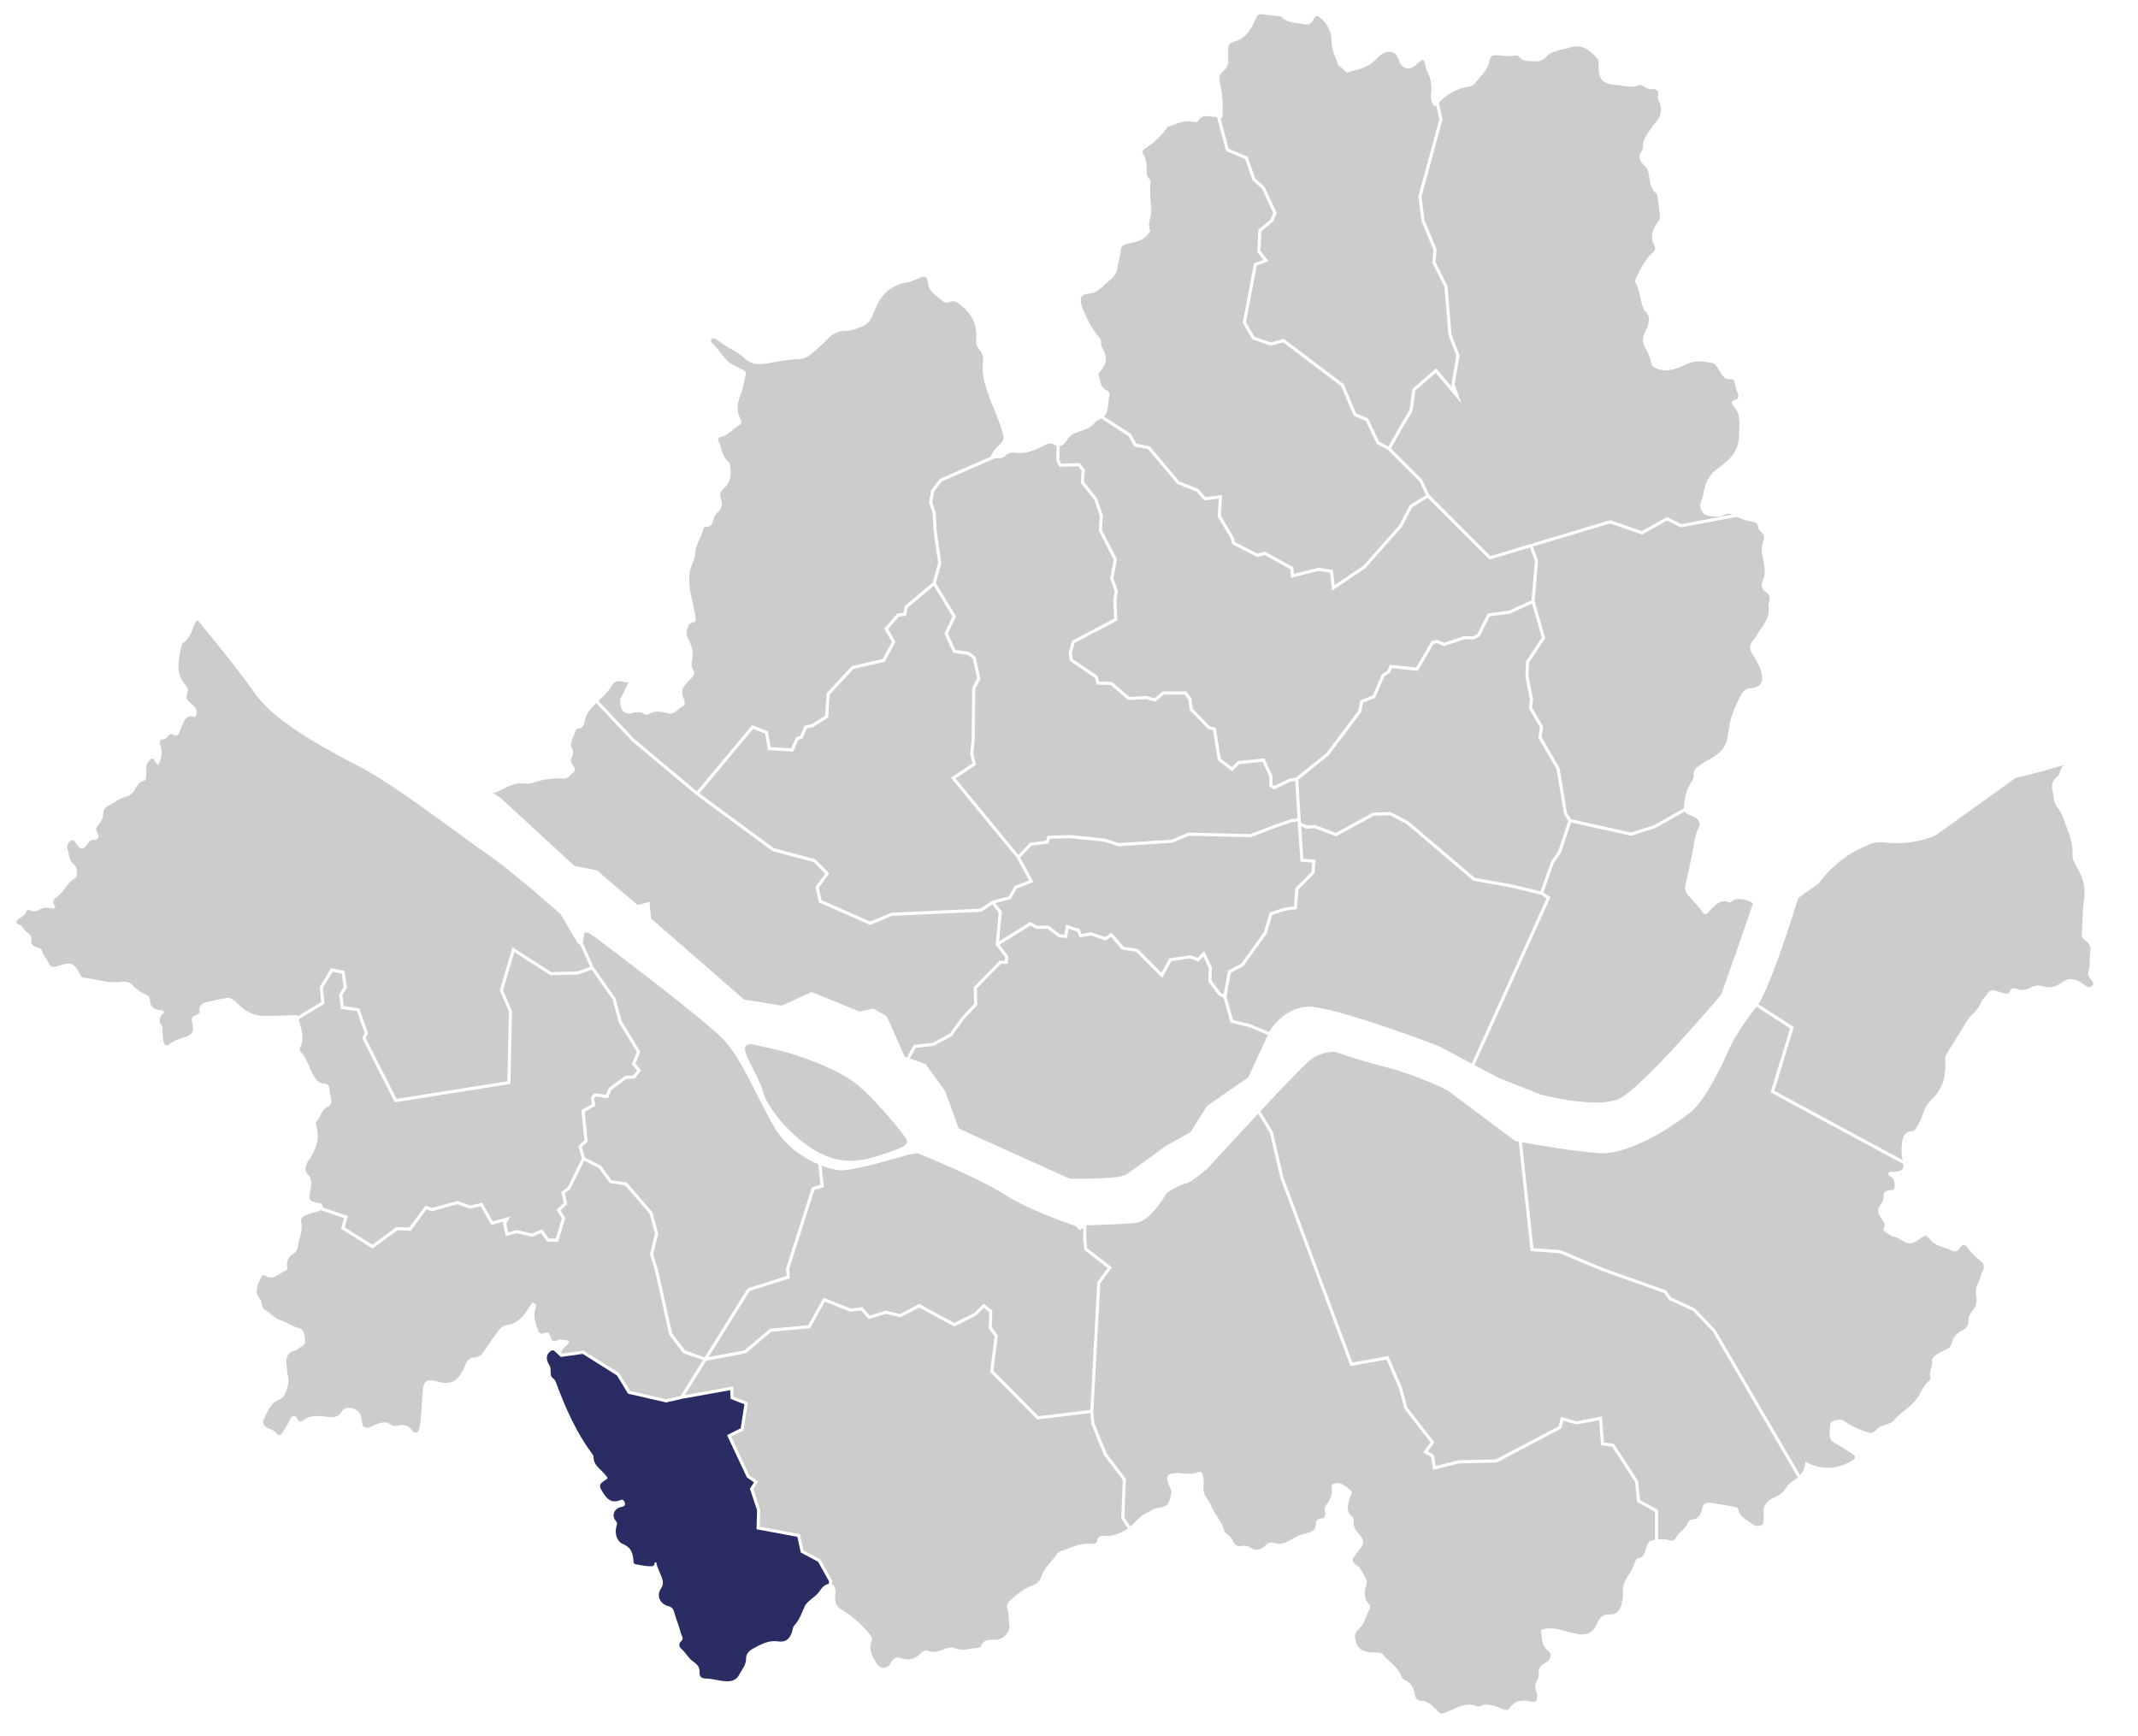 <?xml version="1.0" encoding="utf-8"?>
<!-- Generator: Adobe Illustrator 15.1.0, SVG Export Plug-In . SVG Version: 6.00 Build 0)  -->
<!DOCTYPE svg PUBLIC "-//W3C//DTD SVG 1.1//EN" "http://www.w3.org/Graphics/SVG/1.1/DTD/svg11.dtd">
<svg version="1.1" id="레이어_1" xmlns="http://www.w3.org/2000/svg" xmlns:xlink="http://www.w3.org/1999/xlink" x="0px"
	 y="0px" width="470.5px" height="382px" viewBox="0 0 470.5 382" enable-background="new 0 0 470.5 382" xml:space="preserve">
<polygon fill="#CCCCCC" points="226.714,202.896 228.244,203.72 230.807,203.72 233.24,205.602 234.252,205.68 234.595,203.504 
	237.544,204.444 238.045,205.546 240.07,205.141 243.19,206.217 244.624,205.261 247.27,208.369 250.336,208.808 255.598,214.072 
	257.331,210.91 261.995,210.21 263.522,210.821 265.031,209.312 266.704,212.918 266.595,215.746 268.571,218.451 269.295,218.847 
	270.231,213.645 273.169,212.062 278.153,205.124 279.397,200.821 282.603,199.757 284.75,199.464 285.068,195.428 288.593,191.901 
	288.772,189.837 286.18,189.621 285.573,180.762 284.271,180.936 280.78,182.136 275.223,184.25 261.688,183.919 257.959,185.456 
	246.057,186.235 243.056,185.234 235.629,184.469 231.057,184.573 230.734,185.651 227,186.104 224.506,188.698 227.435,194.109 
	223.772,195.528 222.44,197.861 219.051,198.758 220.476,200.66 219.868,207.152 "/>
<polygon fill="#CCCCCC" points="213.943,151.432 215.025,149.267 214.086,144.985 213.043,144.131 209.756,143.678 207.854,139.393 
	209.604,135.672 205.504,128.902 199.739,133.744 199.381,135.534 197.832,135.653 195.441,138.444 197.067,141.264 194.7,145.647 
	187.826,147.2 182.587,152.871 182.253,157.88 178.972,159.991 177.544,160.297 176.556,162.604 175.674,162.825 174.545,165.425 
	168.964,165.061 168.402,161.458 165.734,160.409 153.908,174.59 170.294,186.673 179.461,189.104 182.481,192.248 180.199,195.331 
	180.79,198.092 191.502,202.809 196.156,200.859 215.717,199.979 218.327,198.238 221.985,197.269 223.296,194.974 226.458,193.75 
	223.797,188.834 209.266,171.16 214.006,167.997 213.498,165.859 213.833,162.623 "/>
<path fill="#CCCCCC" d="M287.426,221.556c5.284-0.496,29.062,8.593,29.062,8.593l7.378,3.919l16.474-36.375l-1.242-0.799
	l-6.319-1.527l-8.557-1.557l-0.071-0.06l-14.611-12.423l-3.738-1.924l-3.462,0.105l-8.323,4.553l-4.702-1.792l-1.774,0.111
	l-1.202-0.562l0.49,7.165l2.692,0.224l-0.261,3.003l-3.521,3.524l-0.342,4.336l-2.665,0.363l-2.77,0.924l-1.178,4.07l-0.035,0.048
	l-5.11,7.115l-2.786,1.501l-0.947,5.266l1.463,5.127l3.6,0.852l4.317,1.785l0.053-0.115
	C279.335,227.009,282.142,222.052,287.426,221.556"/>
<path fill="#CCCCCC" d="M317.46,26.264l-0.022,0.083l-4.605,16.9l0.646,5.174l2.656,6.422l-0.219,2.852l2.628,5.262l0.883,10.593
	l1.777,4.67l-1.101,6.393l1.515,4.168l-5.651-6.732l-4.481,3.874l-0.653,4.568l-2.017,3.364l-2.729,4.832l6.903,6.909l1.542,3.305
	l13.462,13.472l26.329-7.905l7.005,2.41l5.528-3.098l3.142,1.572l11.202-2.118c-0.559-0.235-1.087-0.292-1.84,0.11
	c-1.014,0.541-2.336,0.372-3.502,0.161c-1.25-0.226-2.091-1.899-1.534-3.073c0.379-0.798,0.462-1.619,0.663-2.441
	c0.429-1.761,1.013-3.342,2.667-4.597c2.428-1.843,4.979-3.619,5.03-7.448c0.032-2.39,0.559-4.625-1.198-6.61
	c-0.442-0.5-0.67-1.031,0.265-1.307c0.578-0.17,0.979-0.604,0.766-1.18c-0.343-0.927-0.657-1.848-0.831-2.823
	c-0.061-0.341-0.374-0.618-0.713-0.581c-1.613,0.174-2.119-1.077-2.738-2.125c-0.382-0.647-0.759-1.313-1.514-1.455
	c-1.788-0.339-3.508-0.629-5.361,0.2c-2.106,0.943-4.314,2.045-6.802,1.048c-0.592-0.238-0.972-0.41-1.146-1.127
	c-0.271-1.119-0.627-2.272-1.221-3.243c-0.731-1.192-0.834-2.2-0.253-3.5c0.721-1.616,1.755-3.375-0.117-4.992
	c-0.085-0.074-0.075-0.25-0.132-0.368c-0.854-1.785-0.656-3.896-1.743-5.62c-0.143-0.227-0.089-0.685,0.039-0.958
	c0.97-2.071,1.985-4.148,3.705-5.702c0.64-0.577,0.704-0.941,0.335-1.64c-0.861-1.632-0.484-3.174,0.483-4.636
	c0.253-0.382,0.534-0.749,0.756-1.147c0.163-0.292-0.473-5.461-0.736-5.647c-1.427-1.007-1.375-2.639-1.671-4.074
	c-0.169-0.82-0.377-1.567-0.992-2.067c-1.183-0.963-1.379-1.978-0.528-3.255c0.203-0.304,0.256-0.757,0.25-1.14
	c-0.017-0.91,0.366-1.635,0.833-2.377c0.563-0.893,1.122-1.77,1.849-2.551c1.157-1.246,1.54-2.694,0.998-4.378
	c-0.177-0.547-0.596-1.091-0.407-1.699c0.338-1.09-0.515-1.451-1.137-1.381c-0.91,0.102-1.479-0.255-2.128-0.713
	c-0.239-0.169-0.688-0.271-0.933-0.162c-1.706,0.76-3.373,0.058-5.055-0.051c-2.879-0.186-3.78-1.134-3.829-4.071
	c-0.011-0.643,0.168-1.339-0.366-1.88c-1.596-1.62-3.184-3.126-5.812-2.294c-1.868,0.592-3.995,0.606-5.423,2.134
	c-0.744,0.795-1.546,0.99-2.46,0.91c-1.196-0.105-2.542,0.194-3.428-1.037c-0.201-0.279-0.594-0.238-0.924-0.175
	c-1.18,0.227-2.35-0.042-3.521-0.1c-1.513-0.075-1.789-0.018-2.088,1.382c-0.438,2.046-2.019,3.293-3.2,4.813
	c-0.389,0.499-1.067,0.664-1.757,0.781c-2.468,0.418-4.425,1.716-6.158,3.41L317.46,26.264z"/>
<polygon fill="#CCCCCC" points="335.811,145.567 339.299,140.33 337.142,132.826 332.285,135.049 327.845,135.638 325.624,140.029 
	324.405,140.735 322.277,140.679 317.754,142.188 316.151,141.524 315.463,141.727 312.007,147.639 306.287,147.04 306.004,147.934 
	304.667,148.826 302.614,153.602 299.958,154.632 299.54,156.727 292.422,166.188 285.701,171.611 286.283,181.034 287.669,181.682 
	289.417,181.573 293.963,183.306 302.152,178.825 305.956,178.71 309.923,180.752 309.954,180.777 324.525,193.166 332.93,194.696 
	339.013,196.166 341.347,189.583 342.886,187.383 345.13,180.646 344.19,179.184 344.179,179.113 342.538,169.26 338.546,162.38 
	338.876,160.067 336.457,155.885 336.684,153.953 335.696,149.009 335.697,148.97 "/>
<path fill="#CCCCCC" d="M188.023,238.216c-3.963-2.974-11.504-5.673-14.642-6.554c-3.138-0.882-7.816-1.818-7.816-1.818
	s-2.147-0.496-1.486,1.763c0.66,2.258,3.137,5.949,3.908,8.868c0.771,2.919,5.119,8.482,9.853,11.733
	c4.734,3.25,9.083,4.186,15.247,2.203c6.165-1.983,7.046-2.479,6.275-3.856C198.591,249.178,191.986,241.191,188.023,238.216"/>
<path fill="#CCCCCC" d="M132.283,256.566l2.277,3.146l3.396,0.548l5.638,6.544l1.254,4.678l-1.1,4.511l1.08,3.571l3.066,13.809
	l2.865,3.823l4.318,1.507l9.446-15.167l8.563-2.711l-0.099-1.669l0.02-0.061l5.671-17.804l1.88-0.523l-0.473-4.543
	c-3.109-1.321-6.796-3.675-9.181-7.376c-3.798-5.894-7.266-15.533-11.89-20.271c-4.623-4.737-28.237-22.529-29.117-23.08
	c-0.881-0.551-1.321-0.165-1.321-0.165l-0.325,2.156l2.369,5.305l4.831,6.878l0.016,0.059l1.309,4.91l4.138,6.827l-1.087,2.612
	l1.255,1.483l-1.366,1.776l-1.926,0.114l-3.251,2.415l-0.723,1.809l-2.739-0.342l-0.311,0.311l0.228,1.714l-2.318,1.326l0.655,6.56
	l-1.29,1.184l0.669,2.296L132.283,256.566z"/>
<path fill="#CCCCCC" d="M366.874,114.558l-5.479,3.071l-7.086-2.438l-16.96,5.092l1.134,3.093l-0.007,0.076l-0.766,8.86l2.339,8.134
	l-3.557,5.339l-0.105,3.167l0.994,4.972l-0.213,1.813l2.424,4.19l-0.33,2.313l3.935,6.781l1.65,9.908l0.876,1.363l13.201,2.924
	l5.053-1.614l6.629-3.715c-0.02-0.254-0.01-0.548,0.017-0.895c0.145-1.797,0.633-3.459,1.625-4.971
	c0.292-0.444,0.547-0.917,0.485-1.474c-0.111-1.003,0.456-1.55,1.213-2.074c0.761-0.526,1.535-1.007,2.351-1.444
	c2.026-1.086,3.661-2.51,3.906-5.011c0.052-0.523,0.218-1.035,0.273-1.558c0.299-2.816,1.468-5.303,2.819-7.741
	c0.429-0.774,0.927-1.141,1.825-1.226c2.76-0.262,3.063-1.761,2.356-4.011c-0.371-1.176-1.005-2.311-1.714-3.328
	c-0.832-1.192-0.896-2.143,0.09-3.289c0.54-0.629,0.925-1.423,1.411-2.127c1.077-1.56,2.253-3.098,1.926-5.202
	c-0.057-0.372,0.068-0.792,0.183-1.166c0.272-0.889-0.018-1.607-0.742-2.065c-1.165-0.737-1.078-1.704-0.619-2.741
	c0.418-0.943,0.396-1.854,0.277-2.875c-0.216-1.847-1.053-3.662-0.225-5.613c0.252-0.596,0.247-1.597-0.632-2.107
	c-0.378-0.22-0.428-0.629-0.511-1.021c-0.154-0.734-0.595-1.028-1.373-1.149c-1.151-0.179-2.28-0.543-3.331-1.057l-12.319,2.329
	L366.874,114.558z"/>
<path fill="#CCCCCC" d="M356.116,241.881c5.12-2.148,22.622-22.969,22.622-22.969s2.312-6.444,3.302-9.253l3.741-10.858
	c-1.133-0.796-3.367-1.469-4.721-0.405c-0.178,0.14-0.538,0.199-0.748,0.12c-1.63-0.611-2.563,0.529-3.595,1.399
	c-0.296,0.25-0.486,0.622-0.767,0.894c-0.447,0.435-0.923,0.525-1.318-0.072c-0.91-1.378-2.094-2.52-3.16-3.765
	c-0.577-0.673-0.8-1.43-0.546-2.38c0.577-2.15,0.94-4.355,1.437-6.521c0.452-1.972,0.508-4.043,1.437-5.922
	c0.556-1.126-0.061-2.105-1.363-2.524c-0.922-0.297-1.419-0.576-1.657-1.045l-6.528,3.658l-5.296,1.691l-13.218-2.927l-2.229,6.693
	l-1.544,2.207l-2.314,6.529l1.562,1.005l-16.737,36.956l5.387,2.862l9.247,3.636C339.108,240.89,350.998,244.029,356.116,241.881"/>
<path fill="#CCCCCC" d="M274.728,225.986l-3.913-0.921l-1.557-5.454l-1.152-0.629l-2.208-3.023l0.111-2.901l-1.188-2.563
	l-1.134,1.134l-1.775-0.711l-4.143,0.622l-2.01,3.668l-5.748-5.752l-3.098-0.443l-2.418-2.841l-1.208,0.807l-3.265-1.126
	l-2.378,0.476l-0.6-1.321l-1.894-0.603l-0.318,2.011l-1.851-0.142l-2.41-1.864h-2.501l-1.332-0.718l-6.775,4.212l1.944,2.559
	l-0.151,1.658h-1.491l-5.301,5.411l0.111,3.63l-2.945,3.173l-2.676,3.682l-3.981,2.163l-3.962,0.429l-1.282,2.339l3.481,1.245
	l4.293,5.949l2.971,8.185l2.807,1.322l21.631,9.75c0,0,10.568,0.166,12.219-0.826c1.651-0.992,8.752-6.279,8.752-6.279l5.614-3.139
	l3.633-5.784l9.082-6.279l4.284-9.339L274.728,225.986z"/>
<path fill="#CCCCCC" d="M268.975,25.906c-0.145,0.051-0.278,0.066-0.404,0.062l1.818,6.755l4.169,1.757l1.672,4.798l2.079,1.861
	l0.03,0.065l2.594,5.643l-0.748,1.871l-2.592,2.162l-0.207,4.349l1.749,2.25l-2.567,0.979l-2.362,12.464l1.853,3.193l3.63,1.246
	l2.813-0.788l13.2,9.963l2.733,6.455l2.633,1.098l2.431,5.086l2.027,1.106l2.696-4.773l1.95-3.253l0.669-4.686l5.205-4.499
	l3.596,4.284l-0.247-0.679l1.1-6.387l-1.744-4.584l-0.879-10.559l-2.655-5.314l0.221-2.878l-2.628-6.356l-0.675-5.402l0.019-0.066
	l4.601-16.883l-0.69-3.11c-0.111,0.117-0.223,0.236-0.333,0.356c-0.615-0.759-0.959-1.595-0.832-2.565
	c0.234-1.793,0.08-3.513-0.798-5.133c-0.154-0.283-0.218-0.619-0.294-0.938c-0.497-2.075-0.547-2.09-2.18-0.601
	c-0.049,0.044-0.096,0.091-0.145,0.135c-1.414,1.238-3.118,0.709-3.614-1.122c-0.393-1.45-1.464-2.186-2.802-1.794
	c-0.678,0.198-1.332,0.588-1.808,1.141c-1.426,1.656-3.297,2.471-5.366,2.925c-0.67,0.146-1.517,0.815-1.982,0.034
	c-0.428-0.717-1.361-0.813-1.599-1.634c-0.452-1.567-1.322-2.997-1.288-4.727c0.041-2.075-0.778-3.84-2.362-5.214
	c-0.758-0.658-1.174-0.625-1.617,0.313c-0.487,1.032-1.153,1.267-2.226,1.019c-1.617-0.374-3.39-0.182-4.711-1.532
	c-0.229-0.234-0.74-0.214-1.125-0.27c-0.78-0.113-1.568-0.177-2.347-0.299c-1.798-0.281-1.775-0.28-2.576,1.477
	c-0.86,1.885-1.86,3.629-4.039,4.325c-1.744,0.557-1.727,0.609-1.737,2.505c-0.002,0.396-0.041,0.796,0.007,1.187
	c0.146,1.202-0.168,2.206-1.141,2.977c-0.889,0.704-0.922,1.53-0.667,2.632C269.058,20.828,269.239,23.384,268.975,25.906"/>
<path fill="#CCCCCC" d="M128.053,254.93l-0.793-2.721l1.352-1.24l-0.666-6.661l2.305-1.318l-0.212-1.592l0.79-0.79l2.545,0.318
	l0.598-1.496l3.573-2.653l1.817-0.107l0.836-1.087l-1.168-1.381l1.115-2.677l-4.008-6.612l-1.318-4.946l-4.627-6.588l-2.942,1.085
	l-6.106,0.17l-7.96-5.098l-2.476,8.365l1.961,4.581l-0.001,0.074l-0.336,15.986l-25.465,4.05l-7.121-14.083l0.506-1.181
	l-1.702-4.799l-3.524-0.503l-0.375-3.189l0.987-1.647l-0.441-2.944l-2.004-0.401l-2.127,3.497l0.34,3.573l-5.67,3.405
	c0.425,1.919,1.354,3.799,0.459,5.843c-0.174,0.398-0.424,0.878-0.014,1.295c1.461,1.483,1.772,3.583,2.839,5.285
	c0.558,0.888,1.061,1.637,2.204,1.718c0.529,0.037,1.195,0.196,1.225,0.796c0.05,0.996,0.325,1.936,0.465,2.905
	c0.082,0.563-0.175,1.14-0.673,1.335c-1.488,0.582-1.617,2.171-2.5,3.189c-0.219,0.252-0.289,0.582-0.18,0.927
	c0.937,2.989-0.06,5.564-1.776,7.945c-0.678,0.94-0.756,2.123-0.152,2.756c1.117,1.169,0.937,2.294,0.681,3.62
	c-0.441,2.288-0.332,2.388,1.981,2.844c0.522,0.103,0.789,0.515,0.678,0.941l5.574,1.913l-0.679,2.488l6.081,3.816l5.303-3.898
	l2.801,0.107l3.563-4.792l1.458,0.487l5.619-1.543l2.762,0.995l2.683-0.583l2.306,4.065l3.889-1.038l-0.938,1.5l0.441,1.943
	l1.941-0.486l3.275,0.765l2.241-0.944l1.488,2.062h1.548l1.314-4.452l-1.169-1.873l1.604-1.491l-0.556-2.448l1.434-1.076
	L128.053,254.93z"/>
<path fill="#CCCCCC" d="M237.56,270.798l-0.825-0.992c0,0-9.742-3.14-15.687-6.94c-5.944-3.801-19.154-9.088-19.154-9.088
	l-1.981,0.331c0,0-12.495,3.772-15.302,3.441c-0.905-0.106-2.258-0.438-3.803-1.035l0.495,4.759l-2.082,0.579l-5.539,17.388
	l0.123,2.077l-8.831,2.797l-9.064,14.554l7.916-1.505l5.628-4.749l8.403-0.764l3.361-6.054l6.031,2.392l2.515-0.343l1.628,1.847
	l3.623-1.066l3.045,0.762l4.23-2.228l7.71,4.189l4.413-2.208l2.048-2.049l1.917,1.508l-0.112,3.688l1.333,1.777l-0.987,7.794
	l9.892,10.007l11.436-1.378l1.531-28.126l2.284-3.116l-5.132-3.959l-0.24-2.058v-2.806L237.56,270.798z"/>
<path fill="#CCCCCC" d="M376.937,293.067l-4.33-4.549l-5.307-2.435l-1.092-1.529l-13.566-4.817l-9.415-3.944l-6.396-0.458
	l-2.6-24.066c-0.472-0.085-0.737-0.134-0.737-0.134l-15.025-11.236c0,0-6.605-3.305-13.706-5.123
	c-7.1-1.818-10.898-3.305-10.898-3.305s-2.642-0.166-5.118,1.487c-1.161,0.775-6.277,6.125-11.385,11.59l2.748,4.554l2.319,9.947
	l15.194,40.802l7.912-1.429l2.987,6.908l1.193,4.449l5.952,7.642l-1.466,1.992l1.347,0.771l0.406,2.438l4.958-1.241l8.325-0.219
	l13.771-7.271l0.486-2.069l3.461,0.956l5.582-1.047l0.449,5.726l2.193,0.313l5.305,8.132l0.43,4.201l3.983,2.214v6.471
	c0.762-0.062,1.56-0.154,2.295,0.132c0.829,0.322,1.311,0.127,1.74-0.684c0.659-1.247,2.183-1.837,2.606-3.318
	c0.067-0.235,0.516-0.501,0.798-0.512c1.561-0.062,2.013-1.394,2.243-2.407c0.271-1.197,0.912-1.38,1.77-1.273
	c1.817,0.228,3.618,0.589,5.424,0.906c0.334,0.059,0.713,0.242,0.772,0.548c0.339,1.722,1.85,2.276,3.021,3.19
	c0.661,0.515,1.339,0.554,2.035,0.283c0.735-0.288,0.429-1.008,0.493-1.563c0.022-0.195,0.026-0.398,0-0.593
	c-0.265-2.011,0.694-3.266,2.471-4.012c0.87-0.366,1.692-0.866,2.177-1.649c0.615-0.993,1.472-1.704,2.382-2.322
	c0.179-0.121,0.346-0.247,0.505-0.377L376.937,293.067z"/>
<path fill="#CCCCCC" d="M364.209,332.721l-3.943-2.192l-0.45-4.393l-5.043-7.731l-2.43-0.348l-0.432-5.511l-4.986,0.936L344,312.675
	l-0.394,1.677l-14.19,7.492l-8.41,0.222l-5.608,1.403l-0.475-2.851l-1.735-0.992l1.616-2.194l-5.717-7.341l-1.223-4.56l-2.744-6.336
	l-7.94,1.435l-0.101-0.27l-15.31-41.113l-2.304-9.883l-2.591-4.294c-5.621,6.022-11.079,12.013-11.079,12.013
	s-3.633,3.14-4.624,3.305c-0.991,0.166-4.128,1.653-4.623,2.479c-0.496,0.826-3.468,5.948-6.77,6.279
	c-3.303,0.33-10.568,0.496-10.568,0.496l-0.142,0.099v3.268l0.201,1.709l5.435,4.192l-2.56,3.494l-1.534,28.187l0.214,2.569
	l2.715,6.739l4.23,5.569l-0.331,8.495l1.32,1.981c1.295-1.104,2.3-2.584,4.04-3.207c0.471-0.168,0.936-0.688,1.607-0.805
	c2.687-0.471,2.642-0.508,3.327-3.066c0.223-0.834-0.226-1.366-0.486-2.024c-0.806-2.032-0.522-2.462,1.613-2.659
	c0.467-0.042,0.916,0.062,1.369,0.077c1.041,0.035,2.131,0.227,3.112-0.168c0.961-0.387,1.284-0.149,1.431,0.826
	c0.11,0.727,0.173,1.444,0.079,2.157c-0.139,1.052,0.187,1.95,0.785,2.764c0.272,0.371,0.555,0.703,0.722,1.155
	c0.755,2.035,2.4,3.604,3.015,5.73c0.117,0.406,0.501,0.796,0.862,1.056c0.508,0.364,0.889,0.818,1.101,1.364
	c0.341,0.878,0.886,1.243,1.826,1.071c0.663-0.121,1.336-0.052,1.903,0.338c1.267,0.872,2.413,0.547,3.378-0.426
	c0.589-0.594,1.127-0.811,1.917-0.552c1.514,0.495,2.924-0.226,4.064-0.908c1.044-0.625,2.025-1.067,3.197-1.3
	c0.988-0.197,1.956-0.666,1.96-1.889c0.003-0.832,0.339-1.191,1.107-1.292c0.832-0.108,1.147-0.591,0.891-1.389
	c-0.228-0.711-0.009-1.283,0.436-1.827c0.83-1.015,1.233-2.172,1.036-3.487c-0.106-0.702,0.286-0.995,0.856-1.071
	c1.408-0.192,2.337,0.766,3.28,1.548c0.691,0.574-0.039,1.198-0.196,1.792c-0.391,1.475-0.878,2.957,0.666,4.135
	c0.169,0.129,0.275,0.488,0.241,0.713c-0.216,1.394,0.521,2.304,1.385,3.272c1.041,1.166,0.933,1.83-0.083,3.099
	c-0.365,0.455-0.663,0.967-1.049,1.4c-0.682,0.763-0.619,1.402,0.224,1.967c1.157,0.775,1.658,2.002,2.226,3.19
	c0.211,0.439,0.219,0.823,0.075,1.312c-0.427,1.448-0.64,2.9,0.585,4.145c0.303,0.308,0.275,0.776,0.103,1.126
	c-0.741,1.509-1.046,3.268-2.39,4.437c-0.804,0.7-0.957,1.481-0.67,2.479c0.518,1.806,1.366,2.422,3.387,2.624
	c0.951,0.095,2.176-0.232,2.805,0.604c1.22,1.624,3.224,2.579,3.903,4.649c0.122,0.369,0.427,0.65,0.81,0.829
	c1.316,0.617,1.941,1.768,2.14,3.114c0.128,0.867,0.495,1.36,1.336,1.415c1.433,0.091,2.403,0.911,3.318,1.904
	c1.157,1.259,1.123,1.077,2.86,0.396c1.893-0.741,3.76-2.002,5.997-1.123c0.431,0.169,0.916,0.097,1.345-0.125
	c0.636-0.33,1.273-0.175,1.928-0.056c0.853,0.154,1.625,0.506,2.417,0.829c0.545,0.223,1.234,0.469,1.633-0.134
	c1.235-1.864,2.987-1.908,4.87-1.487c0.934,0.209,1.209-0.239,1.226-1.025c0.007-0.325,0-0.69-0.138-0.97
	c-0.488-0.988-0.333-1.894,0.175-2.816c0.186-0.336,0.385-0.769,0.329-1.117c-0.209-1.292,0.3-1.959,1.448-2.6
	c1.352-0.753,1.534-1.95,0.517-2.73c-1.643-1.258-1.131-2.994-1.528-4.53c2.521-0.788,4.709,0.097,6.892,0.671
	c2.652,0.699,4.394,0.562,5.609-2.335c0.456-1.086,1.15-1.751,2.549-1.716c1.622,0.041,2.471-0.885,2.771-2.489
	c0.133-0.707,0.369-1.453,0.266-2.137c-0.237-1.57,0.417-2.821,1.208-4.029c0.579-0.886,1.087-1.785,1.406-2.798
	c0.137-0.438,0.386-0.959,0.861-1.014c1.136-0.132,1.262-0.996,1.51-1.815c0.497-1.636,0.72-1.997,2.054-2.162V332.721z"/>
<path fill="#CCCCCC" d="M246.744,334.159l0.33-8.471l-4.137-5.447l-0.017-0.043l-2.772-6.878l-0.194-2.34l-11.703,1.41
	l-10.364-10.484l0.995-7.85l-1.31-1.747l0.109-3.583l-1.165-0.916l-1.696,1.696l-4.833,2.418l-7.702-4.184l-4.137,2.179
	l-3.119-0.781l-3.863,1.137l-1.674-1.899l-2.329,0.318l-5.638-2.235l-3.244,5.844l-8.55,0.778l-5.601,4.726l-8.716,1.656
	l-4.715,7.571l10.63-1.915l0.119,2.261l3.132,1.232l-0.949,6.176l-2.722,1.362l4.001,8.535l1.959,1.348l-1.082,1.684l1.508,4.529
	l-0.104,3.732l8.853,1.64l0.785,3.593l3.691,1.956l2.636,4.702l-0.013,0.111l-0.08,0.697c0.925,0.388,0.849,1.625,0.728,2.582
	c-0.179,1.416,0.328,2.322,1.569,3.082c2.299,1.405,4.323,3.176,6.016,5.296c0.326,0.408,0.742,0.806,0.483,1.403
	c-0.859,1.984,0.188,3.588,1.126,5.139c0.729,1.205,2.418,1.067,3.029-0.201c0.486-1.009,1.161-1.422,2.201-1.074
	c1.655,0.553,3.068,0.35,4.313-0.986c0.423-0.456,1.109-0.871,1.785-0.586c1.289,0.542,2.458-0.036,3.545-0.444
	c0.811-0.305,1.514-0.441,2.256-0.15c1.713,0.673,3.381,0.048,5.064-0.093c0.243-0.021,0.627-0.141,0.685-0.306
	c0.618-1.786,2.095-1.437,3.451-1.485c1.442-0.052,3.05-1.724,2.817-3.149c-0.19-1.169,0.007-2.375-0.411-3.505
	c-0.325-0.881,0.05-1.5,0.689-2.083c1.471-1.341,3.013-2.572,4.904-3.266c0.938-0.343,1.517-0.926,1.838-1.891
	c0.659-1.977,2.341-3.277,3.433-4.975c0.333-0.517,0.977-0.651,1.535-0.842c1.841-0.631,3.583-1.612,5.655-1.402
	c0.539,0.055,1.545,0.021,1.607-0.459c0.201-1.532,1.381-1.293,2.21-1.283c1.606,0.019,2.927-0.609,4.229-1.376
	c0.135-0.08,0.266-0.167,0.394-0.257L246.744,334.159z"/>
<path fill="#CCCCCC" d="M460.332,215.812c-0.7-0.658-0.943-1.522-0.675-2.351c0.42-1.302,0.1-2.62,0.312-3.917
	c0.169-1.031-0.034-1.976-1.058-2.552c-0.655-0.369-0.809-0.943-0.758-1.674c0.163-2.361,0.104-4.751,0.46-7.08
	c0.259-1.698,0.16-3.236-0.372-4.839c-0.4-1.207-1.043-2.274-1.628-3.374c-0.286-0.54-0.553-1.054-0.518-1.664
	c0.139-2.43-0.595-4.653-1.496-6.862c-0.521-1.275-0.827-2.668-1.766-3.707c-0.985-1.091-0.79-2.436-1.119-3.679
	c-0.404-1.528,0.028-2.509,1.209-3.346c0.099-0.07,0.16-0.213,0.205-0.334c0.285-0.772,0.381-1.597,1.215-2.126
	c0.014-0.009,0.026-0.018,0.037-0.027c-1.511,0.458-8.127,2.442-10.751,2.879l-17.503,12.559c0,0-2.972,1.652-8.091,1.818
	c-5.119,0.165-3.962-1.157-9.247,1.487c-5.283,2.644-8.586,7.436-8.586,7.436l-4.458,3.14c0,0-5.731,18.755-8.792,23.389l7.799,5.05
	l-4.286,14.024l28.259,15.26c-0.291-1.154-0.314-2.33-0.191-3.467c0.147-1.365,0.43-2.821,2.298-2.93
	c0.53-0.031,0.721-0.397,0.966-0.834c0.447-0.801,0.913-1.579,1.191-2.464c0.413-1.31,0.955-2.541,1.98-3.528
	c1.748-1.683,2.879-3.656,3.045-6.174c0.047-0.709,0.15-1.417,0.083-2.131c-0.056-0.594-0.142-1.186,0.196-1.731
	c1.545-2.493,3.108-4.974,4.631-7.479c0.824-1.355,2.326-2.171,2.9-3.709c0.358-0.959,1.143-1.597,1.721-2.392
	c0.483-0.665,1.06-0.676,1.741-0.435c0.492,0.175,0.988,0.345,1.491,0.487c0.504,0.143,1.168,0.371,1.41-0.229
	c0.392-0.975,1.177-0.889,1.78-0.646c1.13,0.454,2.063,0.113,3.008-0.38c0.869-0.452,1.732-0.488,2.673-0.23
	c1.371,0.377,2.6,0.291,3.852-0.678c1.714-1.327,3.245-1.135,4.895,0.197c0.253,0.204,0.553,0.359,0.849,0.501
	c0.446,0.213,0.896,0.27,1.236-0.194C460.763,216.484,460.643,216.104,460.332,215.812"/>
<path fill="#2A2D63" d="M182.448,348.014l-2.428-4.332l-3.794-2.011l-0.756-3.458l-8.982-1.665l0.117-4.2l-1.574-4.726l0.9-1.4
	l-1.564-1.075l-4.365-9.313l3.003-1.503l0.812-5.28l-3.032-1.192l-0.102-1.924l-10.618,1.913l-3.481,0.787l-8.364-1.923
	l-2.455-4.021l-7.532-4.737l-4.826,0.67l-1.515-1.416c-0.34-0.088-0.597,0.003-0.872,0.241c-0.828,0.712-0.935,1.713-0.139,2.958
	c0.327,0.512,0.285,0.986,0.287,1.496c0.002,0.544,0.027,1.083,0.52,1.416c0.545,0.367,0.672,0.945,0.877,1.495
	c1.991,5.313,4.302,10.461,7.69,15.061c0.153,0.207,0.372,0.457,0.362,0.677c-0.077,1.844,1.479,2.68,2.429,3.838
	c0.793,0.968,0.938,0.849-0.059,1.486c-1.092,0.698-1.195,1.098-0.514,2.24c0.922,1.546,1.932,2.911,4.083,2.002
	c0.576-0.244,0.836,0.202,0.97,0.678c0.146,0.517-0.217,0.693-0.616,0.812c-0.251,0.075-0.532,0.084-0.761,0.199
	c-1.205,0.607-1.513,1.924-0.594,2.961c0.43,0.485,0.179,0.79,0.072,1.225c-0.398,1.62,0.165,3.302,1.553,3.856
	c1.611,0.643,2.058,1.853,2.194,3.352c0.036,0.399,0.003,0.949,0.407,1.025c1.264,0.238,2.536,0.547,3.832,0.445
	c0.301-0.023,0.431-0.46,0.464-0.805l0.193-0.036l0.189,0.054c0.162,1.128,0.743,2.106,1.125,3.155
	c0.313,0.854,0.517,1.549-0.116,2.529c-1.066,1.651-0.252,3.422,1.651,3.915c0.816,0.211,1.071,0.689,1.246,1.321
	c0.419,1.52,1.053,2.966,1.434,4.507c0.184,0.742,0.87,1.265-0.037,2.022c-0.387,0.325-0.316,1.105,0.1,1.45
	c1.022,0.847,1.57,2.121,2.677,2.869c0.857,0.579,1.491,1.244,1.418,2.407c-0.052,0.835,0.34,1.31,1.304,1.329
	c1.168,0.024,2.322,0.329,3.47,0.508c1.351,0.209,3.043,0.293,3.874-1.231c0.642-1.176,1.603-2.22,1.586-3.754
	c-0.009-0.839,0.642-1.634,1.415-2.038c1.714-0.896,3.398-1.945,5.49-1.66c1.704,0.231,2.53-0.31,3.135-1.878
	c0.211-0.55,0.175-1.197,0.6-1.656c1.097-1.181,1.573-2.653,2.224-4.088c0.641-1.414,2.471-2.084,3.374-3.509
	c0.464-0.733,1.172-1.43,1.952-1.506L182.448,348.014z"/>
<path fill="#CCCCCC" d="M435.931,277.571c-1.125-0.881-2.126-1.862-2.988-3.007c-0.449-0.596-1.085-0.865-1.574-0.016
	c-0.55,0.953-1.231,1.036-2.138,0.542c-0.516-0.281-1.104-0.411-1.66-0.603c-0.976-0.337-1.963-0.678-2.686-1.551
	c-1.038-1.251-1.082-1.215-2.424-0.276c-1.789,1.252-2.513,1.277-4.246,0.105c-0.446-0.301-0.904-0.517-1.441-0.601
	c-0.747-0.117-1.274-0.658-1.877-1.052c-0.304-0.199-0.531-0.457-0.349-0.807c0.513-0.987-0.171-1.624-0.646-2.304
	c-0.727-1.042-0.798-2.063,0.029-3.058c0.406-0.488,0.585-1.021,0.564-1.637c-0.027-0.796,0.375-1.21,1.136-1.349
	c0.535-0.098,1.308,0.118,1.316-0.797c0.006-0.649,0.03-1.32-0.456-1.872c-0.327-0.372-0.956-0.515-0.934-1.169
	c0.39-0.382,0.87-0.206,1.306-0.236c1.581-0.111,2.156-0.51,2.032-1.689l-29.254-15.797l4.3-14.066l-7.396-4.79
	c-2.907,3.732-4.851,6.818-5.828,8.938c-0.991,2.148-4.953,11.236-8.586,14.21c-3.633,2.975-13.54,9.584-20.31,9.088
	c-5.314-0.389-13.578-1.796-16.887-2.384l2.517,23.294l5.935,0.424l0.052,0.021l9.458,3.962l13.743,4.88l1.111,1.556l5.261,2.413
	l4.477,4.704l0.021,0.035l18.633,31.965c0.714-0.768,1.125-1.708,1.153-2.945c3.61,1.924,7.018,1.71,10.359-0.309
	c0.721-0.437,0.763-0.895,0.093-1.342c-1.258-0.84-2.507-1.713-3.847-2.405c-1.067-0.552-1.358-1.33-1.251-2.41
	c0.045-0.459,0.096-0.921,0.086-1.381c-0.015-0.731,0.412-1.064,1.03-1.251c0.857-0.261,1.663-0.277,2.425,0.33
	c1.256,0.999,2.758,1.52,4.237,2.072c0.933,0.349,1.743,0.68,2.564-0.454c0.437-0.604,1.475-0.803,2.272-1.102
	c0.631-0.236,1.253-0.494,1.669-1.012c0.836-1.042,1.905-1.805,2.93-2.625c1.039-0.83,1.939-1.794,2.567-2.968
	c0.56-1.045,1.082-2.1,2.007-2.888c0.256-0.218,0.488-0.54,0.377-0.864c-0.417-1.216,0.57-2.251,0.369-3.477
	c-0.123-0.742,0.63-1.27,1.227-1.681c0.483-0.333,1.029-0.592,1.578-0.809c0.786-0.311,1.372-0.781,1.567-1.633
	c0.305-1.326,1.133-2.178,2.339-2.752c0.824-0.393,1.322-1.017,1.273-2.032c-0.042-0.89,0.4-1.626,0.96-2.317
	c0.733-0.904,1.032-1.926,0.785-3.126c-0.212-1.03-0.094-1.984,0.472-3.007c0.446-0.805,0.543-1.85,1.003-2.733
	C436.765,278.806,436.568,278.07,435.931,277.571"/>
<path fill="#CCCCCC" d="M121.158,294.232c0.171,0.648,0.662,1.243,1.254,0.834c0.878-0.606,1.655,0.006,2.461-0.119
	c0.135,0.131,0.27,0.261,0.404,0.392c-0.423,0.922-1.671,1.274-1.773,2.433l0.134,0.126l4.75-0.66l7.881,4.957l2.389,3.912
	l7.928,1.823l3.196-0.722l4.923-7.905l-4.37-1.525l-3.079-4.109l-0.016-0.073l-3.08-13.868l-1.125-3.713l1.103-4.523l-1.167-4.355
	l-5.371-6.234l-3.429-0.554l-2.347-3.244l-3.248-1.675l-3.075,6.259l-1.208,0.907l0.545,2.399l-1.478,1.374l1.032,1.653
	l-1.548,5.242h-2.414l-1.374-1.903l-1.942,0.818l-3.33-0.778l-2.462,0.616l-0.66-2.905l0.164-0.262l-2.717,0.725l-2.318-4.087
	l-2.381,0.518l-2.742-0.988l-5.61,1.541l-1.184-0.395l-3.482,4.683l-2.923-0.113l-5.485,4.034l-6.91-4.336l0.644-2.358l-5.166-1.773
	c-0.279,0.206-0.621,0.306-0.957,0.401c-0.759,0.215-1.522,0.394-2.263,0.692c-0.804,0.323-1.214,0.846-1.033,1.661
	c0.42,1.885-0.567,3.547-0.748,5.332c-0.071,0.701-0.409,1.188-1.031,1.57c-0.963,0.59-1.479,1.47-1.35,2.655
	c0.043,0.392,0.099,0.924-0.317,1.054c-1.465,0.456-2.619,2.294-4.492,1.042c-0.297-0.199-0.663-0.073-0.821,0.282
	c-0.722,1.624-1.843,3.229-0.252,4.982c0.323,0.356,0.291,0.858,0.391,1.306c0.068,0.306,0.201,0.724,0.434,0.847
	c1.337,0.705,2.294,2.05,3.739,2.475c1.342,0.395,2.427,1.301,3.764,1.626c1.467,0.355,1.322,1.529,1.527,2.627
	c0.206,1.109-0.583,1.328-1.21,1.751c-0.272,0.185-0.516,0.489-0.812,0.55c-2.042,0.419-2.297,1.81-2.018,3.542
	c0.094,0.582,0.007,1.209,0.183,1.759c0.502,1.576-0.005,2.979-0.618,4.371c-0.207,0.47-0.46,0.891-1.044,1.096
	c-2.069,0.728-2.731,2.674-3.564,4.409c-0.463,0.964,0.187,1.653,1.049,2.026c0.656,0.284,1.301,0.457,1.775,1.109
	c0.351,0.484,0.957,0.391,1.303-0.192c0.595-1.003,1.259-1.98,1.721-3.043c0.375-0.862,1.194-0.68,1.331-0.339
	c0.681,1.689,1.42,0.646,2.212,0.195c0.581-0.331,1.254-0.391,1.913-0.445c0.926-0.076,1.837,0.086,2.755,0.167
	c1.182,0.104,2.326,0.183,3.083-1.147c0.497-0.875,1.461-1.025,2.454-0.708c1.266,0.405,1.899,1.317,2.02,2.987
	c0.077,1.072,0.439,1.383,1.479,1.196c0.311-0.056,0.591-0.259,0.896-0.369c1.326-0.479,2.613-1.291,4.052-0.184
	c0.394,0.303,1.021,0.238,1.545,0.114c1.289-0.303,2.286,0.024,3.099,1.139c0.495,0.68,1.202,0.535,1.466-0.244
	c0.208-0.615,0.295-1.285,0.347-1.938c0.172-2.166,0.312-4.335,0.449-6.505c0.135-2.114,0.904-2.716,2.907-2.232
	c0.319,0.077,0.621,0.244,0.942,0.291c1.612,0.236,3.07,0.226,4.208-1.346c0.555-0.767,0.969-1.541,1.308-2.389
	c0.361-0.903,0.869-1.707,1.938-1.73c1.249-0.027,1.841-0.797,2.438-1.722c0.855-1.328,1.78-2.614,2.725-3.88
	c0.508-0.681,1.058-1.38,1.994-1.512c3.045-0.429,4.249-2.844,5.719-5.048c0.875,0.528,0.911,0.536,0.622,1.466
	c-0.497,1.598,0.024,3.062,0.524,4.536c0.215,0.633,0.616,1.143,1.301,0.837C120.588,292.991,120.937,293.398,121.158,294.232"/>
<path fill="#CCCCCC" d="M139.555,162.611l13.811,11.554l12.158-14.578l3.497,1.375l0.538,3.448l4.547,0.297l1.072-2.467l0.88-0.22
	l0.994-2.32l1.654-0.355l2.884-1.855l0.327-4.906l5.55-6.007l6.776-1.531l2.036-3.77l-1.677-2.909l2.893-3.378l1.313-0.101
	l0.303-1.516l6.174-5.186l1.165-4.343l-0.984-6.792l-0.218-4.032l-0.782-2.462l0.468-2.7l1.867-2.451l11.259-4.917
	c0.401-1.274,1.247-2.041,2.07-2.795c0.672-0.616,0.823-1.299,0.594-2.138c-0.588-2.152-1.383-4.236-2.273-6.271
	c-0.734-1.683-1.291-3.447-1.793-5.171c-0.373-1.281-0.542-2.807-0.33-4.28c0.15-1.041-0.111-2.108-0.86-2.951
	c-0.567-0.638-0.724-1.368-0.647-2.198c0.282-3.048-0.804-5.481-3.231-7.37c-0.823-0.641-1.48-1.383-2.68-0.832
	c-0.362,0.167-0.946,0.226-1.328-0.11c-1.414-1.245-3.277-2.1-3.443-4.394c-0.078-1.066-0.687-1.317-1.667-0.866
	c-1.021,0.472-2.041,0.914-3.156,1.113c-2.935,0.525-5.005,2.181-6.27,4.86c-0.393,0.833-0.746,1.686-1.105,2.534
	c-0.431,1.019-1.159,1.814-2.148,2.216c-1.208,0.492-2.468,0.986-3.792,0.997c-1.567,0.013-2.767,0.628-3.833,1.726
	c-1.146,1.179-2.334,2.316-3.622,3.356c-0.816,0.66-1.675,1.088-2.669,1.114c-2.514,0.065-4.973,0.601-7.425,1.006
	c-1.911,0.315-3.414-0.003-4.699-1.248c-1.682-1.628-3.968-2.307-5.694-3.84c-0.19-0.169-0.468-0.237-0.7-0.362
	c-0.239-0.128-0.479-0.245-0.712-0.011c-0.299,0.301-0.202,0.663,0.041,0.877c1.758,1.547,2.643,3.953,4.915,4.991
	c0.417,0.191,0.812,0.433,1.226,0.631c1.446,0.692,1.464,0.693,1.115,2.172c-0.287,1.217-0.502,2.47-0.958,3.624
	c-0.71,1.8-1.029,3.521-0.024,5.316c0.313,0.56,0.239,1.125-0.436,1.505c-1.356,0.766-2.282,2.213-3.967,2.48
	c-0.438,0.07-0.683,0.406-0.457,0.881c0.725,1.527,0.772,3.375,2.18,4.579c0.385,0.329,0.391,0.802,0.436,1.268
	c0.164,1.688,0.092,3.258-1.35,4.502c-0.68,0.586-1.16,1.289-0.71,2.416c0.423,1.06,0.222,2.196-0.806,3.032
	c-0.459,0.373-0.702,0.955-0.873,1.53c-0.247,0.832-0.456,1.656-1.613,1.589c-0.37-0.022-0.562,0.332-0.64,0.658
	c-0.423,1.78-1.692,3.274-1.746,5.18c-0.022,0.806-0.324,1.526-0.625,2.265c-0.52,1.273-0.737,2.554-0.668,4.004
	c0.119,2.537,0.912,4.909,1.311,7.369c0.128,0.791,0.359,1.379-0.693,1.63c-0.717,0.171-0.92,0.793-1.112,1.48
	c-0.262,0.936,0.053,1.711,0.446,2.457c0.74,1.403,1.013,2.859,0.654,4.396c-0.144,0.619-0.159,1.26,0.13,1.732
	c0.678,1.112,0.186,1.656-0.622,2.452c-1.14,1.122-2.327,2.408-1.261,4.309c0.238,0.424,0.181,1.353-0.15,1.482
	c-1.165,0.454-1.792,1.977-3.38,1.599c-1.379-0.329-2.796-0.695-4.168,0.166c-0.315,0.197-0.796,0.154-1.148-0.058
	c-0.869-0.522-1.712-0.377-2.643-0.133c-1.126,0.296-2.078-0.206-2.355-1.213c-0.219-0.795-0.412-1.625,0.103-2.476
	c0.564-0.934,0.96-1.971,1.443-2.993c-2.711-0.627-2.871-0.589-4.062,1.294c-0.43,0.68-0.995,1.208-1.539,1.782
	c-0.298,0.313-0.614,0.615-0.932,0.916L139.555,162.611z"/>
<path fill="#CCCCCC" d="M219.018,100.823l-11.778,5.143l-1.656,2.176l-0.412,2.368l0.759,2.385l0.002,0.044l0.219,4.061l1,6.886
	l-1.191,4.443l4.423,7.303l-1.773,3.771l1.62,3.647l3.099,0.428l1.378,1.128l1.043,4.753l-1.12,2.241l-0.111,11.08l-0.325,3.137
	l0.593,2.489l-4.506,3.007l13.824,16.813l2.569-2.674l3.531-0.428l0.338-1.125l5.115-0.117l7.545,0.778l2.945,0.982l11.655-0.763
	l3.758-1.548l13.545,0.331l5.441-2.069l3.566-1.227l1.422-0.19l-0.507-8.222l-1.063,0.158l-3.529,1.708l-1.102-0.629v-2.217
	l-1.515-3.234l-5.037,0.514l-1.669,1.55l-3.092-2.351l-1.087-6.637l-1.088-0.297l-3.996-4.113l-0.333-2.337l-0.835-1.114h-4.548
	l-1.917,1.58l-1.989-0.585l-3.932,0.225l-3.867-3.317l-3.111-0.115l-0.361-1.446l-5.521-3.757l-0.252-1.764l0.718-2.636l9.295-4.924
	l-0.21-4.004l0.322-1.934l-0.992-2.867l0.766-4.16l-3.292-6.371l0.222-3.223l-1.17-3.513l-3.019-3.805l0.22-2.641l-0.795-0.974
	l-4.124,0.112l-0.687-1.375l0.084-3.261c-0.187-0.055-0.381-0.137-0.586-0.25c-0.921-0.509-1.442-0.166-2.149,0.193
	c-2.009,1.016-4.046,1.948-6.402,1.601c-0.673-0.099-1.387-0.029-1.864,0.458C220.747,100.883,219.922,100.936,219.018,100.823"/>
<path fill="#CCCCCC" d="M238.164,67.706c0.98,2.29,1.994,4.563,3.666,6.458c0.325,0.369,0.51,0.748,0.468,1.246
	c-0.046,0.549,0.181,1.033,0.448,1.492c0.938,1.621,0.77,3.143-0.398,4.576c-0.287,0.352-0.805,0.695-0.574,1.169
	c0.527,1.077,0.26,2.576,1.663,3.197c0.458,0.203,0.865,0.623,0.747,1.063c-0.421,1.573-0.035,3.516-1.247,4.752l5.957,3.87
	l1.174,2.137L253,98.209l6.519,7.739l4.179,1.651l1.585,1.798l3.64-0.47l-0.236,4.604l2.718,4.569l0.408,1.224l4.931,2.52
	l1.658-0.443l6.23,3.464l0.096,1.429l5.392-1.349l3.188,0.491l0.404,3.334l6.323-4.286l7.87-8.861l2.336-4.453l3.563-2.202
	l-1.386-2.972l-6.968-6.973l-2.476-1.352l-2.414-5.049l-2.65-1.105l-2.771-6.544l-12.78-9.647l-2.691,0.754l-4.076-1.399
	l-2.11-3.637l2.481-13.094l2.057-0.784l-1.334-1.716l0.233-4.905l2.691-2.245l0.574-1.434l-2.44-5.309l-2.104-1.884l-1.63-4.676
	l-4.197-1.769l-2.003-7.444c-0.093-0.025-0.186-0.042-0.279-0.042c-1.355,0.003-2.908-0.81-3.9,0.893
	c-0.16,0.274-0.525,0.292-0.888,0.193c-2.032-0.552-3.794,0.474-5.631,1.029c-0.212,0.064-0.374,0.355-0.519,0.568
	c-0.911,1.33-2.967,3.292-4.485,4.178c-0.526,0.306-0.949,0.706-0.566,1.238c0.882,1.226,0.753,2.597,0.815,3.964
	c0.023,0.511,0.054,1.062,0.485,1.465c0.249,0.232,0.376,0.515,0.336,0.879c-0.231,2.079,0.073,4.161,0.183,6.221
	c0.08,1.491-0.996,2.887-0.212,4.38c0.058,0.11-0.26,0.423-0.412,0.637c-0.998,1.405-2.49,1.841-4.081,2.13
	c-1.518,0.276-1.98,0.613-2.063,1.925c-0.075,1.208-0.57,2.297-0.685,3.481c-0.099,1.026-0.647,1.842-1.432,2.51
	c-0.65,0.554-1.256,1.16-1.911,1.709c-0.838,0.704-1.604,1.368-2.873,1.463c-1.801,0.136-2.165,0.952-1.657,2.728
	C238.072,67.458,238.111,67.584,238.164,67.706"/>
<path fill="#CCCCCC" d="M233.127,101.202l0.414,0.828l4.023-0.108l1.186,1.45l-0.22,2.646l2.926,3.688l1.251,3.757l-0.218,3.167
	l3.312,6.408l-0.775,4.213l0.99,2.861l-0.339,2.033l0.23,4.368l-9.42,4.991l-0.603,2.211l0.189,1.321l5.487,3.734l0.299,1.198
	l2.834,0.105l3.839,3.292l3.774-0.215l1.754,0.516l1.826-1.505h5.139l1.147,1.53l0.327,2.29l3.709,3.818l1.333,0.364l1.115,6.803
	l2.412,1.835l1.415-1.314l5.751-0.587l1.787,3.816v1.971l0.44,0.251l3.297-1.596l1.445-0.214l6.719-5.423l6.973-9.267l0.462-2.312
	l2.738-1.062l2.02-4.699l1.305-0.871l0.378-1.199l5.838,0.612l3.37-5.765l1.183-0.348l1.59,0.658l4.394-1.466l2.055,0.054
	l0.874-0.506l2.292-4.533l4.697-0.623l4.945-2.264l0.747-8.647l-1.094-2.988l-8.892,2.669l-13.604-13.614l-3.431,2.121l-2.287,4.361
	l-7.983,8.987l-7.327,4.968l-0.477-3.937l-2.536-0.39l-6.057,1.515l-0.125-1.876l-5.659-3.146l-1.645,0.439l-5.417-2.769
	l-0.473-1.42l-2.787-4.685l0.204-3.989l-3.185,0.412l-1.717-1.948l-4.188-1.654l-6.472-7.684l-3.012-0.559l-1.248-2.271
	l-6.008-3.903c-0.177,0.109-0.375,0.209-0.597,0.298c-0.296,0.118-0.613,0.323-0.79,0.577c-0.891,1.283-2.364,1.604-3.664,2.047
	c-1.057,0.361-1.836,0.723-2.438,1.726c-0.521,0.867-1.051,1.336-1.671,1.409L233.127,101.202z"/>
<path fill="#CCCCCC" d="M126.423,190.561l4.955,0.992l8.918,7.603l2.643-0.661l0.33,3.635l20.479,17.849l8.257,1.322l6.605-2.975
	l10.569,4.297l2.972-0.661l2.973,1.653l3.963,8.924l0.486,0.174l1.508-2.75l4.185-0.453l3.725-2.023l2.623-3.604l2.766-2.981
	l-0.111-3.641l5.708-5.827h1.151l0.069-0.766l-2.092-2.754l0.661-7.052l-1.377-1.836l-2.451,1.635l-19.629,0.883l-4.813,2.016
	l-11.305-4.978l-0.73-3.409l2.122-2.865l-2.484-2.585l-9.107-2.416l-16.802-12.391l-14.107-11.801l-7.874-8.373
	c-1.131,1.078-2.196,2.209-2.515,3.881c-0.171,0.899-0.374,1.672-1.504,1.736c-0.35,0.02-0.534,0.374-0.616,0.702
	c-0.314,1.247-1.449,2.328-0.605,3.819c0.255,0.452,0.157,1.189-0.114,1.735c-0.339,0.68-0.27,1.241,0.229,1.808
	c0.367,0.418,0.628,1.167,0.246,1.426c-0.763,0.515-1.182,1.573-2.366,1.491c-2.259-0.157-4.47,0.156-6.614,0.901
	c-0.638,0.222-1.305,0.263-1.955,0.188c-1.581-0.181-2.979,0.285-4.332,1.036c-0.172,0.096-0.348,0.186-0.525,0.273
	c-0.531,0.261-1.078,0.495-1.613,0.748c-0.235-0.025-0.453-0.082-0.661-0.16l1.976,1.361L126.423,190.561z"/>
<path fill="#CCCCCC" d="M64.467,223.411c0.365-0.024,0.896-0.149,1.101,0.206l5.112-3.07l-0.32-3.368l2.496-4.104l2.95,0.59
	l0.549,3.667l-0.994,1.657l0.286,2.43l3.411,0.488l1.931,5.446l-0.484,1.132l6.749,13.348l24.402-3.88l0.323-15.336l-2.001-4.672
	l2.807-9.481l8.552,5.477l5.782-0.161l2.74-1.01l-2.147-4.811l-0.618-0.423l-3.743-6.39c0,0-11.008-9.75-16.403-13.385
	c-5.394-3.635-19.706-14.873-28.072-19.169s-18.714-10.136-22.677-15.864c-3.747-5.416-11.82-15.161-12.692-16.211
	c-0.101,0.041-0.209,0.077-0.286,0.129c-0.037,0.025-0.066,0.054-0.083,0.089c-0.86,1.646-1.131,3.619-2.869,4.779
	c-0.345,0.23-0.387,0.949-0.517,1.456c-0.129,0.506-0.191,1.03-0.285,1.545c-0.405,2.217-0.314,4.353,1.285,6.122
	c0.552,0.61,0.791,1.164,0.471,1.933c-0.38,0.914-0.128,1.519,0.705,2.146c0.923,0.696,1.818,1.613,1.043,3.113
	c-1.394-0.612-2.156,0.118-2.686,1.365c-0.256,0.603-0.569,1.17-0.747,1.815c-0.165,0.602-0.618,1.159-1.313,0.757
	c-1.17-0.68-1.331,0.782-2.13,0.89c-1.542,0.209-0.712,1.331-0.594,1.995c0.242,1.364-0.022,2.543-0.675,3.708
	c-0.418-0.201-0.499-0.542-0.687-0.803c-0.604-0.84-0.76-0.813-1.425-0.016c-0.361,0.432-0.542,0.866-0.517,1.433
	c0.029,0.657-0.014,1.317-0.034,1.976c-0.01,0.335-0.051,0.748-0.405,0.823c-1.19,0.252-1.615,1.182-2.159,2.106
	c-0.382,0.65-0.953,1.229-1.808,1.426c-1.504,0.347-2.655,1.426-4.028,2.06c-0.628,0.29-1,0.862-1.015,1.585
	c-0.024,1.099-0.551,2.01-1.237,2.762c-0.458,0.503-0.458,0.818-0.183,1.36c0.63,1.243,0.479,1.665-0.774,1.763
	c-0.641,0.05-0.874,0.255-1.178,0.757c-0.945,1.557-1.833,1.496-2.724-0.117c-0.384-0.695-0.808-0.756-1.35-0.207
	c-0.458,0.463-0.651,1.033-0.446,1.63c0.392,1.144,0.299,2.429,1.423,3.362c0.839,0.696,0.898,2.672,0.205,3.041
	c-1.797,0.955-2.35,3.049-3.997,4.1c-0.973,0.621-0.976,1.383-0.268,2.22c-0.129,0.116-0.258,0.231-0.387,0.346
	c-0.8-0.101-1.638-0.325-2.404-0.096c-0.109,0.032-0.217,0.074-0.323,0.127c-0.865,0.43-1.642,0.807-2.583,0.278
	c-0.25-0.141-0.625-0.036-0.691,0.195c-0.287,1.005-1.183,1.343-1.898,1.894c-0.369,0.284-0.406,0.874-0.012,0.986
	c1.104,0.313,1.382,1.457,2.193,1.967c0.626,0.395,0.844,0.877,0.764,1.443c-0.145,1.023,0.4,1.445,1.209,1.737
	c0.485,0.175,1.094,0.212,1.201,0.862c0.137,0.832,0.782,1.36,1.147,2.054c0.862,1.638,0.886,1.625,2.733,1.041
	c2.419-0.765,3.097-0.511,4.3,1.703c0.258,0.474,0.439,0.992,1.063,1.038c2.478,0.18,4.838,1.119,7.399,0.952
	c0.997-0.065,2.308-0.382,3.175,0.589c0.855,0.959,1.885,1.637,3.025,2.174c0.503,0.238,0.859,0.511,0.861,1.166
	c0.003,1.334,0.738,2.033,2.056,2.192c0.355,0.043,0.812-0.036,1.096,0.556c-1,0.81-1.407,1.791-0.481,3.013
	c0.191,0.253,0.012,0.771,0.046,1.162c0.064,0.72,0.098,1.452,0.26,2.152c0.224,0.968,0.626,1.173,1.355,0.605
	c0.911-0.71,1.913-1.092,3.002-1.407c2.032-0.588,2.428-1.189,1.969-3.323c-0.197-0.918-0.066-1.393,0.796-1.632
	c0.494-0.136,0.903-0.348,0.825-0.918c-0.183-1.348,0.791-1.73,1.736-1.986c1.394-0.376,2.83-0.592,4.248-0.879
	c0.497-0.101,0.877,0.163,1.294,0.364c0.679,0.326,1.105,0.928,1.647,1.402c1.523,1.33,3.155,2.241,5.311,2.186
	C60.255,223.51,62.362,223.551,64.467,223.411"/>
</svg>
